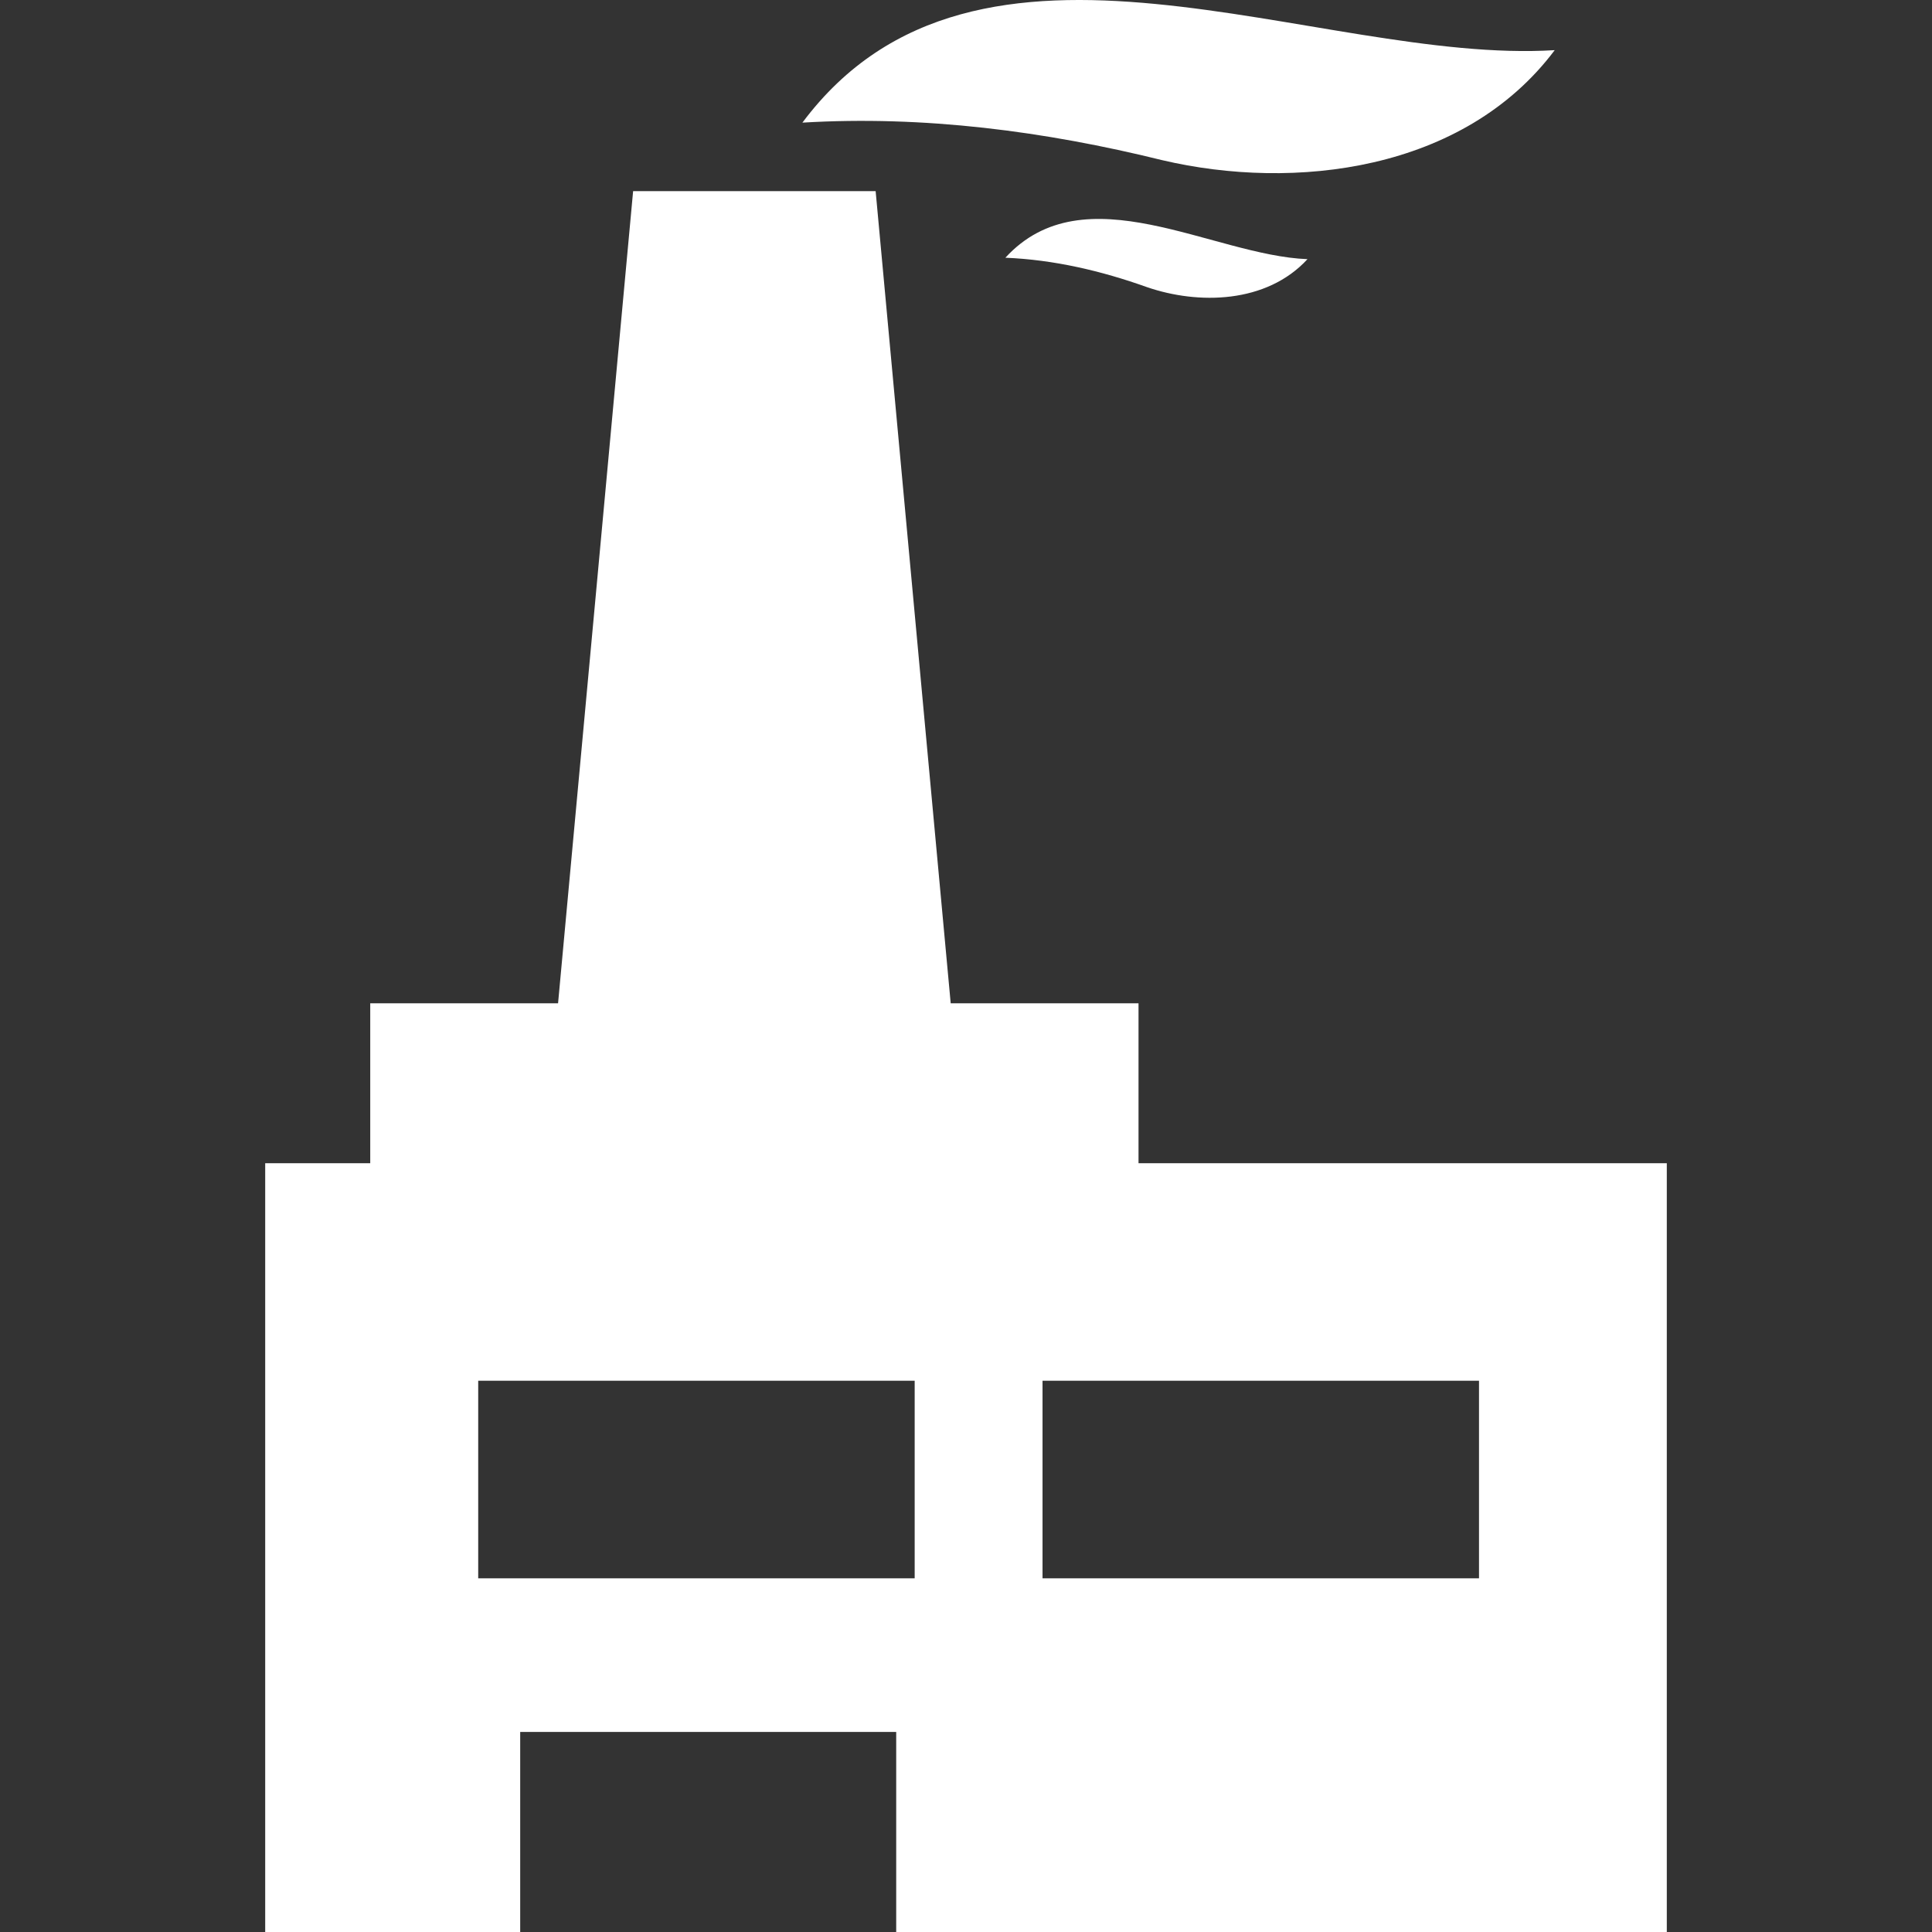 <?xml version="1.0" encoding="iso-8859-1"?>
<!-- Generator: Adobe Illustrator 18.0.0, SVG Export Plug-In . SVG Version: 6.00 Build 0)  -->
<!DOCTYPE svg PUBLIC "-//W3C//DTD SVG 1.1//EN" "http://www.w3.org/Graphics/SVG/1.1/DTD/svg11.dtd">
<svg version="1.1" id="Capa_1" xmlns="http://www.w3.org/2000/svg" xmlns:xlink="http://www.w3.org/1999/xlink" x="0px" y="0px"
	 viewBox="0 0 383.437 383.437" style="enable-background:new 0 0 383.437 383.437;" width="44px" height="44px" xml:space="preserve">
<rect x="0" y="0" width="383.437" height="383.437" fill="#333333" stroke="none"/>
<g>
	<path fill="#fff" d="M225.958,230.855v-31.731h-37.276L173.785,37.939h-48.133l-14.896,161.185H73.479v31.731H52.632v152.582h50.608v-39.701
		h74.626v39.701h152.939V230.855H225.958z M181.533,313.238H94.907V274.03h86.626V313.238z M293.533,313.238h-86.626V274.03h86.626
		V313.238z"/>
	<path fill="#fff" d="M230.685,31.795c26.146,6.13,59.803,2.245,77.874-21.842c-47.157,2.936-114.526-32.182-149.309,14.386
		C183.326,22.9,207.327,26.022,230.685,31.795z"/>
	<path fill="#fff" d="M199.533,51.15c9.633,0.396,19.053,2.604,28.109,5.839c10.152,3.49,23.694,3.299,31.85-5.554
		C240.62,50.707,215.24,34.029,199.533,51.15z"/>
</g>
<g>
</g>
<g>
</g>
<g>
</g>
<g>
</g>
<g>
</g>
<g>
</g>
<g>
</g>
<g>
</g>
<g>
</g>
<g>
</g>
<g>
</g>
<g>
</g>
<g>
</g>
<g>
</g>
<g>
</g>
</svg>
